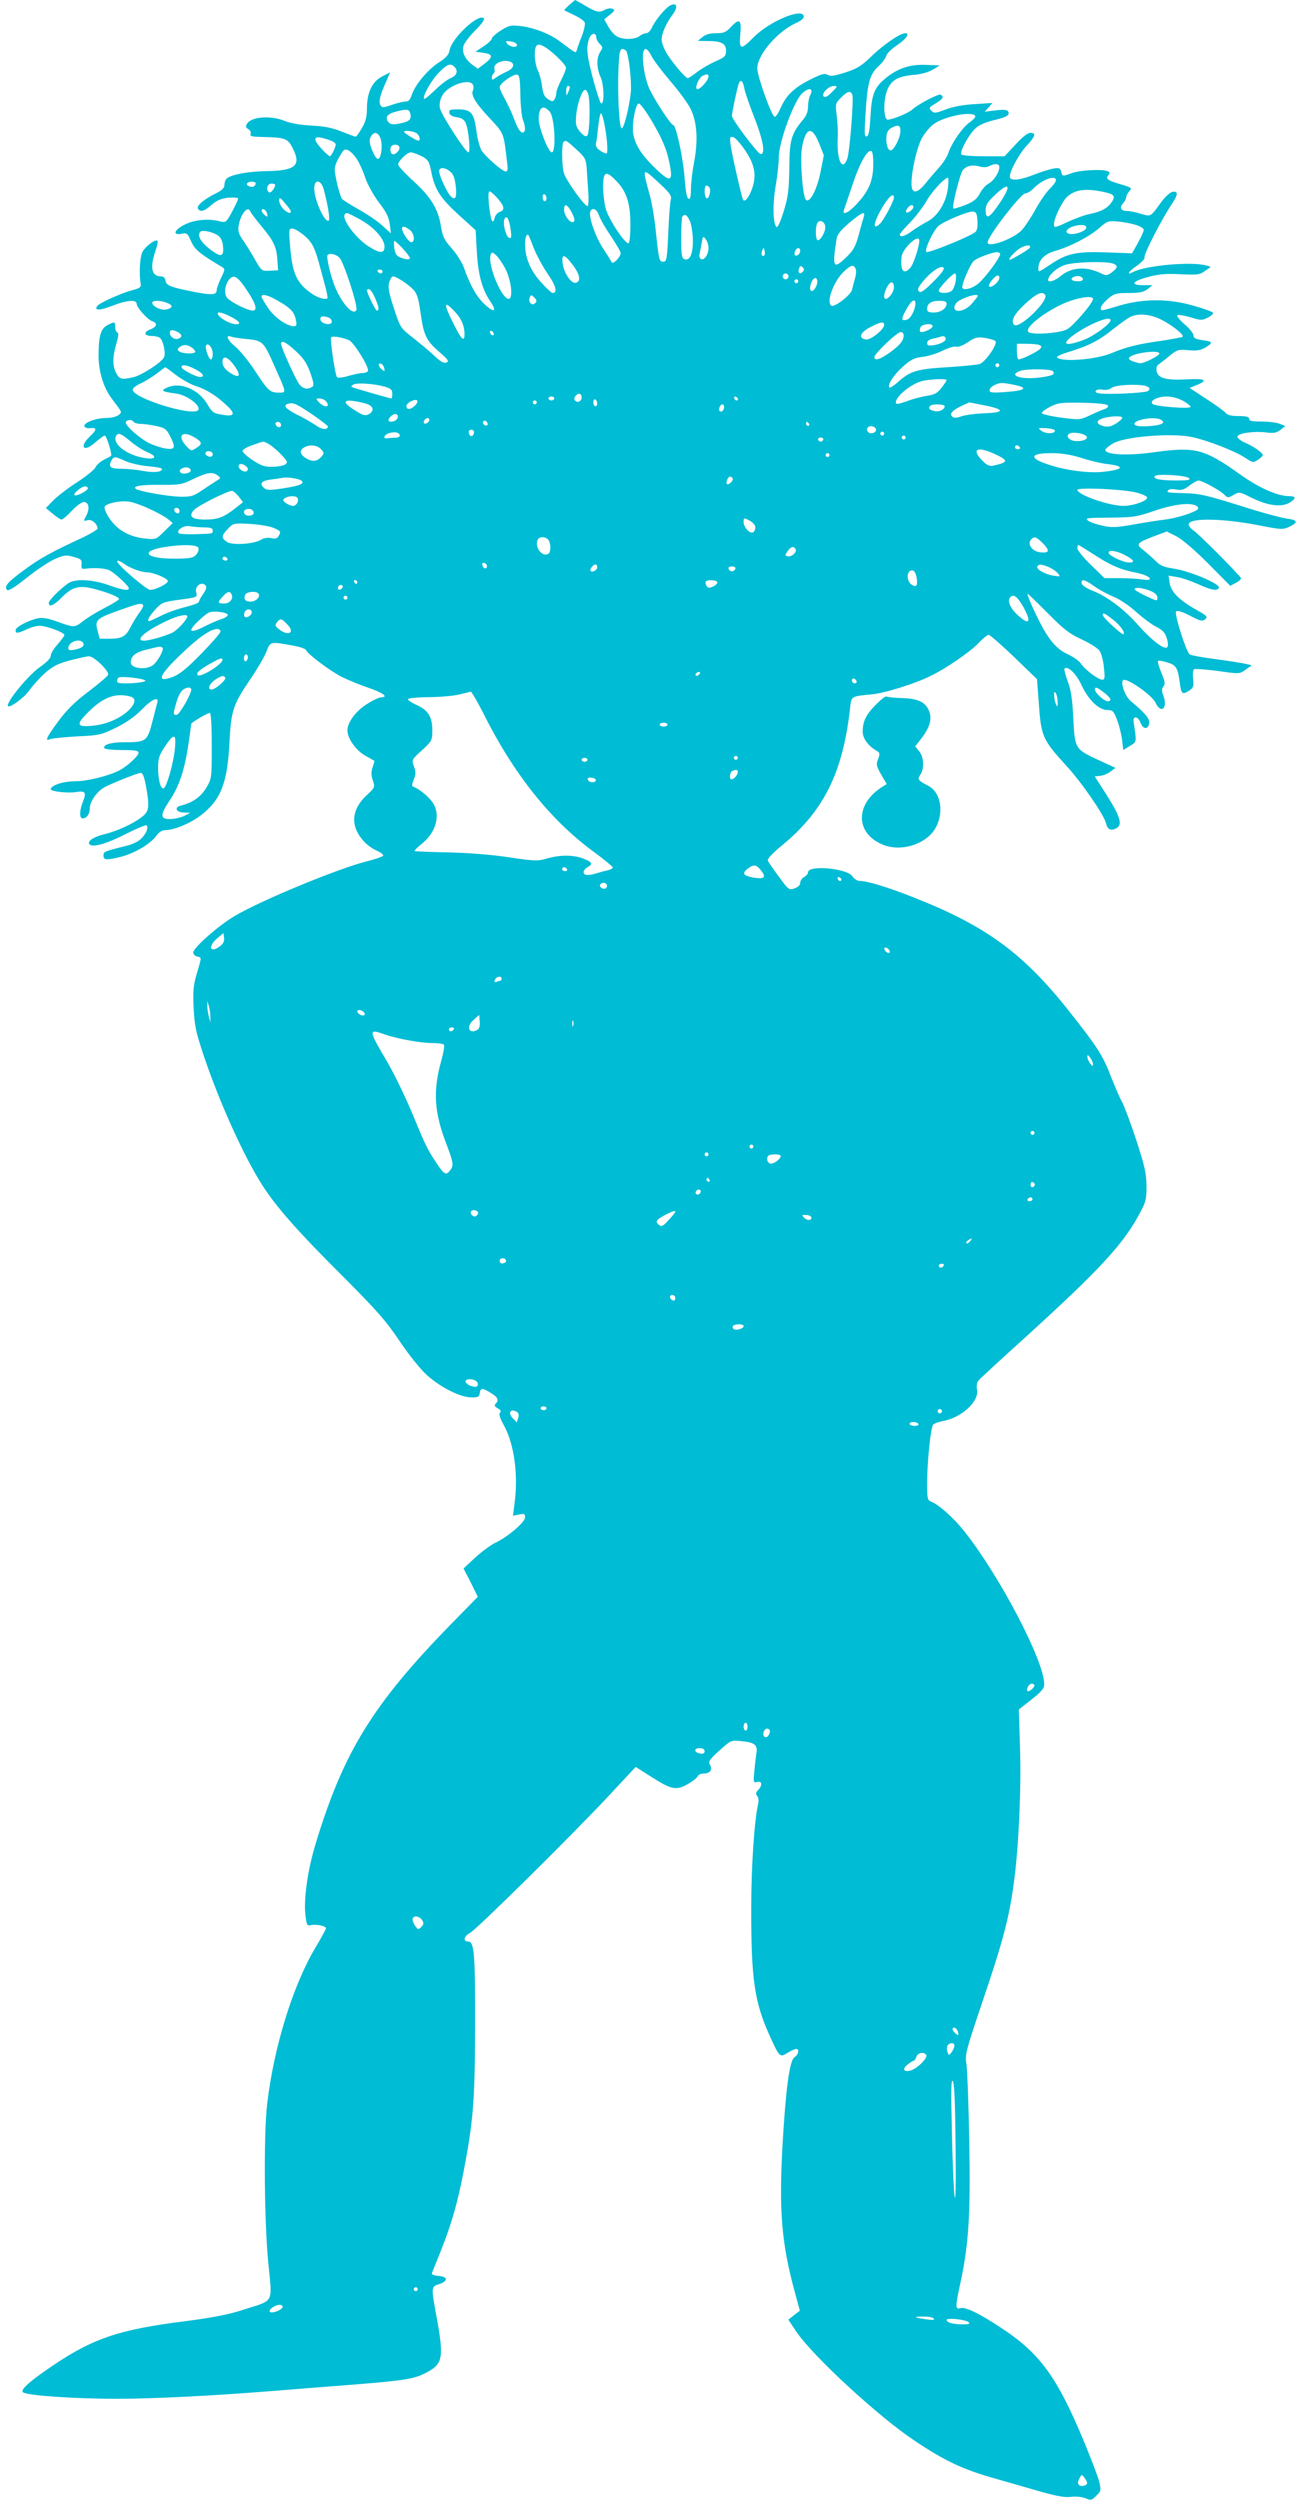 <?xml version="1.0" standalone="no"?>
<!DOCTYPE svg PUBLIC "-//W3C//DTD SVG 20010904//EN"
 "http://www.w3.org/TR/2001/REC-SVG-20010904/DTD/svg10.dtd">
<svg version="1.0" xmlns="http://www.w3.org/2000/svg"
 width="664pt" height="1280pt" viewBox="0 0 664 1280"
 preserveAspectRatio="xMidYMid meet">
<g transform="translate(0,1280) scale(0.1,-0.1)"
fill="#00bcd4" stroke="none">
<path d="M2916 12774 c-15 -14 -27 -26 -25 -27 2 -1 26 -12 52 -25 26 -12 50
-29 53 -37 3 -8 -3 -38 -14 -67 -12 -29 -23 -61 -26 -72 -7 -20 0 -23 -86 41
-52 40 -138 73 -207 80 -45 5 -58 2 -97 -23 -25 -16 -46 -35 -46 -41 0 -7 -19
-25 -42 -40 l-42 -28 39 -5 c51 -7 53 -21 9 -55 l-36 -27 -26 19 c-38 28 -56
64 -48 96 3 14 29 49 56 76 49 49 61 71 39 71 -43 0 -155 -112 -165 -165 -4
-25 -17 -40 -56 -65 -57 -37 -121 -114 -138 -165 -8 -26 -17 -35 -33 -35 -12
0 -44 -8 -70 -17 -42 -15 -49 -15 -57 -3 -11 18 -4 50 26 117 l23 53 -40 -21
c-52 -26 -78 -81 -79 -162 0 -45 -6 -69 -26 -103 -14 -24 -28 -44 -32 -44 -3
0 -35 12 -71 26 -49 20 -90 28 -156 31 -57 3 -107 12 -137 24 -71 29 -170 22
-192 -14 -9 -14 -7 -20 6 -28 10 -5 15 -16 12 -24 -5 -12 5 -15 52 -16 126 -3
137 -6 164 -58 44 -88 15 -114 -129 -117 -94 -1 -184 -17 -208 -37 -7 -5 -13
-20 -13 -32 0 -17 -11 -29 -42 -44 -60 -29 -103 -65 -94 -79 12 -20 33 -14 71
20 27 23 49 32 86 36 27 2 49 0 49 -5 0 -5 -14 -35 -31 -67 -30 -55 -32 -57
-63 -49 -57 15 -129 8 -178 -16 -55 -27 -67 -57 -18 -48 27 6 31 3 49 -38 19
-43 44 -64 157 -131 18 -11 18 -13 -4 -58 -12 -26 -22 -53 -22 -62 0 -24 -24
-26 -112 -9 -124 24 -146 33 -150 58 -2 14 -10 22 -23 22 -48 0 -58 43 -29
129 9 26 14 50 11 53 -11 11 -67 -32 -79 -61 -12 -29 -16 -114 -7 -160 3 -15
-5 -22 -41 -31 -57 -15 -166 -64 -180 -80 -22 -26 10 -26 74 -1 73 29 126 34
126 11 0 -19 56 -82 81 -90 28 -9 23 -29 -12 -42 -36 -14 -30 -33 9 -33 15 0
33 -4 40 -9 18 -11 33 -81 22 -101 -14 -27 -114 -91 -156 -101 -61 -14 -72
-11 -89 21 -19 37 -19 83 1 150 11 38 13 55 5 58 -6 2 -11 15 -11 28 0 28 -2
29 -40 9 -34 -18 -45 -55 -45 -155 0 -82 25 -164 67 -220 56 -74 55 -70 34
-86 -11 -8 -39 -14 -63 -14 -52 0 -116 -25 -111 -42 3 -8 16 -12 31 -10 35 4
34 -8 -3 -43 -57 -55 -30 -83 28 -30 22 19 44 35 49 35 9 0 39 -98 32 -104 -2
-2 -19 -11 -37 -20 -18 -9 -38 -27 -43 -39 -6 -12 -48 -46 -94 -76 -46 -29
-100 -71 -122 -93 l-38 -39 35 -29 c19 -16 40 -30 45 -30 6 0 30 20 53 45 23
25 51 45 61 45 25 0 32 -32 15 -66 -18 -34 -18 -33 6 -27 21 5 49 -19 50 -43
0 -5 -33 -25 -72 -44 -166 -77 -223 -108 -304 -168 -86 -63 -105 -85 -87 -103
6 -6 41 16 99 62 49 40 114 83 143 96 50 22 59 23 98 12 38 -10 43 -15 41 -38
-2 -21 1 -25 17 -23 46 7 104 3 126 -8 28 -14 99 -80 99 -92 0 -14 -33 -9
-105 17 -83 29 -169 33 -205 9 -41 -28 -100 -87 -100 -101 0 -24 26 -13 65 27
54 55 89 65 164 46 73 -19 131 -42 131 -53 0 -4 -34 -25 -75 -46 -41 -21 -91
-52 -112 -69 -41 -32 -43 -32 -137 2 -38 14 -69 19 -90 15 -49 -10 -116 -45
-116 -61 0 -19 9 -18 64 7 33 14 56 18 79 13 48 -10 107 -35 107 -45 0 -5 -16
-26 -35 -48 -19 -21 -35 -47 -35 -58 0 -13 -20 -33 -54 -57 -57 -39 -166 -170
-166 -198 0 -21 82 37 109 76 17 24 53 64 80 89 41 36 66 49 129 66 43 11 87
21 98 21 26 0 105 -77 98 -95 -3 -7 -48 -46 -100 -85 -69 -52 -111 -93 -154
-151 -62 -84 -73 -107 -43 -93 10 4 72 10 138 14 114 5 124 8 200 45 53 26 97
57 131 92 51 53 90 70 80 36 -3 -10 -12 -46 -21 -81 -30 -119 -33 -122 -148
-122 -69 0 -112 -13 -102 -31 4 -5 44 -9 91 -9 65 0 84 -3 84 -14 0 -16 -58
-69 -98 -90 -57 -29 -166 -56 -229 -56 -60 0 -123 -21 -123 -41 0 -11 89 -21
130 -14 47 8 54 -2 35 -49 -18 -44 -19 -86 -2 -86 21 0 37 22 37 51 0 36 39
91 80 111 48 24 162 69 180 71 10 2 18 -16 27 -63 21 -112 18 -134 -22 -164
-45 -35 -126 -71 -190 -87 -56 -13 -91 -37 -76 -52 17 -17 90 4 187 54 53 27
100 46 104 44 13 -8 0 -43 -26 -68 -13 -14 -46 -30 -72 -36 -119 -30 -122 -31
-122 -51 0 -24 16 -25 95 -5 69 19 146 65 176 106 14 19 29 29 47 29 46 1 128
35 181 76 103 78 137 167 147 379 8 157 19 189 106 317 36 52 73 116 83 142
20 52 19 52 129 32 38 -6 71 -17 74 -24 6 -19 123 -107 182 -137 30 -15 91
-40 134 -55 76 -25 110 -50 69 -50 -10 0 -43 -15 -72 -34 -57 -35 -101 -94
-101 -135 0 -41 42 -101 90 -129 25 -14 46 -26 48 -27 1 -1 -3 -16 -9 -33 -8
-23 -8 -41 1 -67 12 -35 11 -37 -33 -78 -77 -72 -83 -155 -16 -231 15 -18 46
-41 69 -51 24 -11 37 -22 32 -27 -5 -5 -44 -18 -87 -29 -140 -35 -534 -197
-670 -277 -84 -49 -215 -164 -215 -189 0 -8 9 -17 20 -20 24 -6 24 0 -1 -85
-18 -60 -21 -87 -17 -178 5 -94 11 -124 56 -257 80 -235 203 -506 296 -651 71
-111 181 -236 408 -462 181 -181 227 -234 296 -337 48 -71 105 -142 139 -173
72 -64 170 -113 226 -114 36 -1 42 2 45 22 4 27 12 28 56 1 37 -22 44 -37 25
-56 -8 -8 -5 -14 11 -23 15 -8 19 -15 12 -22 -7 -7 -2 -26 18 -62 55 -98 77
-259 55 -413 l-7 -53 31 6 c27 6 31 4 31 -15 0 -24 -91 -102 -155 -131 -22
-11 -67 -44 -100 -74 l-60 -56 37 -72 36 -73 -142 -145 c-396 -406 -548 -653
-689 -1120 -41 -134 -62 -285 -52 -366 6 -50 9 -55 27 -50 27 6 78 -4 78 -16
0 -5 -25 -51 -55 -101 -115 -194 -212 -508 -246 -797 -19 -158 -15 -610 6
-819 20 -207 32 -185 -125 -235 -78 -26 -157 -41 -310 -61 -325 -41 -460 -86
-659 -219 -126 -84 -180 -132 -163 -144 25 -17 268 -33 479 -33 193 0 487 15
813 41 69 6 240 19 380 30 290 23 334 30 400 66 78 42 84 76 49 270 -31 167
-31 167 11 180 47 16 46 38 -3 42 -25 2 -37 8 -34 15 3 7 23 57 45 112 55 137
86 247 116 401 51 265 59 365 60 739 1 383 -4 445 -35 445 -28 0 -23 27 9 44
34 18 520 498 709 700 l140 150 74 -47 c107 -69 133 -75 191 -42 25 14 49 32
52 40 3 8 16 15 29 15 34 0 49 18 35 44 -10 18 -4 27 48 74 59 53 59 53 112
48 67 -6 84 -19 78 -60 -3 -17 -8 -59 -11 -93 -6 -58 -5 -61 15 -56 25 7 27
-18 4 -42 -12 -12 -13 -19 -5 -29 7 -8 9 -25 6 -38 -20 -85 -36 -321 -36 -532
-1 -369 16 -487 97 -664 48 -105 50 -106 89 -82 18 11 37 20 44 20 18 0 13
-28 -9 -43 -25 -17 -44 -161 -61 -452 -18 -331 -5 -496 60 -738 l29 -107 -30
-23 -29 -23 40 -60 c83 -124 421 -436 606 -559 155 -104 250 -149 416 -195 79
-23 189 -54 244 -70 72 -20 113 -27 143 -23 24 3 54 0 73 -7 28 -12 33 -11 56
13 25 24 25 27 14 74 -7 26 -40 113 -73 193 -141 341 -230 463 -433 595 -111
73 -178 105 -204 98 -27 -7 -27 5 -2 122 44 200 54 355 47 725 -3 190 -10 369
-14 399 -9 52 -5 66 84 330 102 300 135 426 158 598 25 180 39 482 32 695 l-6
196 65 51 c52 41 65 57 65 79 0 118 -227 552 -409 782 -54 68 -130 136 -168
151 -21 8 -23 15 -23 93 0 107 18 287 31 302 5 6 26 14 47 18 96 16 189 100
178 161 -4 18 -1 37 6 46 7 9 117 110 243 224 384 349 504 479 588 640 28 52
32 70 31 135 -1 63 -9 101 -53 235 -29 88 -62 175 -72 193 -11 19 -35 75 -55
125 -41 109 -72 158 -211 333 -238 303 -430 444 -808 592 -133 52 -232 82
-271 82 -12 0 -29 11 -37 24 -28 41 -227 59 -227 20 0 -7 -9 -18 -20 -24 -11
-6 -20 -19 -20 -29 0 -12 -11 -23 -29 -29 -28 -10 -31 -8 -80 59 -28 38 -54
75 -57 83 -3 9 22 36 69 75 217 177 315 374 352 703 7 65 5 63 110 73 69 6
230 57 310 98 78 39 191 117 235 161 24 26 49 46 55 46 7 0 65 -51 130 -113
l118 -114 9 -119 c12 -175 19 -190 141 -324 78 -84 192 -250 203 -293 8 -34
25 -43 54 -27 32 17 21 57 -50 170 l-61 95 28 3 c16 2 39 11 53 22 l25 19 -85
39 c-123 57 -123 58 -131 215 -5 101 -12 146 -29 190 -12 32 -19 61 -16 64 16
16 60 -26 86 -82 35 -77 89 -129 132 -130 29 0 34 -5 51 -50 11 -27 22 -74 26
-102 l6 -53 34 21 c36 22 35 18 19 123 -5 33 22 30 35 -3 13 -36 40 -38 45 -3
3 22 -21 52 -94 112 -29 24 -54 93 -40 108 16 15 148 -76 166 -115 28 -60 64
-30 41 34 -10 27 -10 37 0 49 10 12 8 25 -11 70 -12 30 -20 57 -17 60 3 3 24
0 47 -7 46 -14 54 -26 65 -106 7 -57 13 -61 49 -38 20 14 23 22 19 59 -3 25
-1 46 5 50 6 3 60 -1 121 -9 112 -16 112 -16 143 7 l32 22 -30 7 c-16 4 -85
15 -153 24 -69 9 -130 20 -136 25 -19 16 -80 209 -69 220 6 6 32 -2 71 -22 53
-28 63 -30 77 -19 15 13 11 18 -41 47 -91 51 -133 93 -140 138 l-6 39 42 -7
c23 -3 72 -20 108 -36 68 -31 98 -37 108 -20 12 19 -150 88 -238 100 -44 7
-64 15 -85 37 -15 15 -43 40 -62 55 -42 32 -38 38 51 72 l67 25 48 -24 c30
-15 93 -69 163 -139 l114 -115 29 15 c16 8 28 19 26 24 -5 14 -209 219 -240
242 -16 10 -28 26 -28 33 0 35 174 32 363 -5 112 -22 120 -22 153 -7 47 23 43
35 -13 42 -27 4 -111 26 -188 50 -218 69 -255 78 -335 80 -95 3 -92 3 -85 15
4 6 21 8 41 4 28 -5 41 -1 68 20 19 14 40 26 46 26 18 0 109 -49 131 -71 19
-19 21 -19 49 -3 28 17 30 17 92 -14 85 -42 154 -50 196 -25 34 21 33 33 -4
33 -59 0 -155 43 -250 111 -184 131 -230 143 -439 114 -134 -19 -244 -14 -252
10 -1 6 16 21 40 35 60 35 297 54 402 33 81 -17 223 -72 277 -108 36 -24 39
-25 63 -9 14 9 25 20 25 24 0 12 -52 48 -94 65 -20 9 -36 22 -36 29 0 18 83
30 148 22 38 -5 52 -2 72 13 l25 20 -30 12 c-17 6 -58 11 -92 11 -48 0 -63 3
-63 14 0 10 -14 14 -54 14 -38 0 -58 5 -67 17 -8 9 -52 41 -99 71 l-85 56 32
13 c65 26 51 36 -43 31 -109 -6 -150 5 -158 41 -3 17 0 29 11 36 8 6 34 25 56
44 38 31 45 33 97 28 43 -4 62 0 88 15 39 24 36 30 -21 37 -31 5 -42 10 -42
24 0 9 -20 35 -45 56 -25 22 -42 42 -38 47 5 4 34 -1 66 -10 55 -17 61 -17 92
-1 18 9 28 20 24 25 -5 5 -49 21 -99 35 -124 36 -254 37 -378 1 -102 -30 -97
-30 -97 -12 0 8 16 28 35 45 33 28 42 31 108 31 56 0 78 5 97 20 l25 20 -48 0
c-70 0 -56 21 29 43 52 14 92 17 163 13 86 -4 98 -3 125 17 l30 21 -24 7 c-76
21 -310 0 -373 -33 -38 -20 -27 1 17 31 27 19 43 37 40 45 -5 13 92 202 141
273 31 47 32 65 3 61 -12 -2 -36 -23 -55 -48 -60 -83 -55 -80 -109 -64 -26 8
-57 14 -70 14 -31 0 -40 17 -20 39 9 10 16 24 16 31 0 7 7 21 16 31 15 16 12
19 -43 35 -70 21 -80 29 -64 47 9 12 8 16 -5 21 -29 11 -138 5 -179 -9 -52
-19 -52 -19 -58 6 -5 19 -11 21 -40 16 -19 -3 -63 -17 -99 -31 -68 -27 -113
-33 -123 -16 -10 17 41 116 84 163 46 49 51 67 20 67 -13 0 -43 -23 -76 -60
l-56 -60 -108 0 c-59 0 -110 4 -114 10 -8 14 38 101 72 132 18 18 51 32 92 42
69 16 87 27 76 46 -5 8 -24 10 -64 5 l-56 -7 20 22 20 23 -90 -6 c-58 -3 -111
-13 -149 -27 -52 -20 -60 -21 -74 -7 -14 14 -12 18 21 37 38 23 45 34 27 45
-11 7 -112 -46 -145 -75 -19 -18 -94 -49 -125 -53 -23 -3 -26 95 -5 150 21 53
55 73 139 80 37 3 75 14 96 27 l35 21 -73 3 c-81 3 -147 -19 -210 -73 -52 -44
-66 -79 -72 -189 -4 -73 -9 -101 -19 -104 -12 -4 -13 13 -7 107 10 166 21 209
66 251 21 19 39 44 41 55 3 11 27 35 54 53 49 33 69 62 43 62 -26 0 -109 -57
-171 -116 -53 -52 -75 -65 -136 -85 -57 -18 -76 -21 -90 -12 -15 9 -31 5 -87
-23 -85 -42 -126 -82 -154 -146 -12 -27 -26 -48 -31 -46 -17 6 -89 208 -89
248 0 69 103 189 198 232 30 14 42 25 40 36 -9 43 -177 -28 -257 -109 -66 -67
-75 -65 -68 16 7 76 -4 84 -50 35 -23 -25 -36 -30 -74 -30 -32 0 -54 -6 -70
-20 l-24 -19 53 -1 c69 0 92 -13 92 -50 0 -27 -6 -33 -56 -55 -31 -14 -73 -38
-94 -55 -21 -16 -42 -30 -46 -30 -13 0 -89 91 -113 136 -12 21 -21 49 -21 62
0 31 24 85 56 127 30 40 23 66 -14 46 -24 -13 -76 -76 -93 -114 -7 -15 -19
-27 -28 -27 -9 0 -25 -7 -35 -15 -24 -18 -83 -19 -114 -2 -13 6 -33 29 -45 50
l-21 38 29 24 c25 20 27 24 13 30 -9 4 -25 2 -37 -4 -30 -17 -46 -14 -101 19
-28 17 -52 30 -53 30 -1 0 -15 -12 -31 -26z m139 -166 c0 -8 8 -23 18 -33 16
-16 16 -19 2 -41 -20 -31 -19 -83 3 -131 17 -39 19 -133 3 -133 -8 0 -45 126
-63 210 -12 58 -12 89 1 124 11 28 36 31 36 4z m-407 -35 c6 -19 -33 -16 -49
3 -11 14 -9 15 16 12 16 -1 30 -9 33 -15z m152 -19 c41 -28 100 -87 100 -101
0 -8 -11 -36 -25 -63 -14 -27 -25 -57 -25 -67 0 -10 -4 -24 -9 -32 -8 -12 -13
-12 -34 2 -18 12 -25 27 -30 66 -3 27 -13 63 -21 80 -9 16 -16 53 -16 81 0 56
14 64 60 34z m406 -12 c12 -7 27 -118 27 -192 0 -60 -35 -211 -48 -207 -13 4
-22 181 -16 310 4 94 9 108 37 89z m133 -31 c11 -21 54 -78 96 -127 42 -49 88
-111 102 -139 34 -66 41 -161 19 -276 -9 -47 -16 -109 -16 -138 0 -38 -4 -51
-12 -49 -9 3 -15 38 -20 100 -7 105 -44 278 -59 278 -11 0 -85 112 -119 179
-12 24 -26 73 -31 109 -15 103 5 133 40 63z m-725 -27 c26 -10 18 -34 -16 -50
-18 -8 -43 -21 -55 -30 -21 -15 -23 -15 -23 -1 0 9 4 18 9 21 5 3 7 14 4 24
-7 27 45 50 81 36z m-286 -26 c21 -21 13 -45 -19 -58 -17 -7 -54 -35 -81 -62
-28 -27 -52 -47 -55 -44 -11 10 38 97 76 135 43 43 59 49 79 29z m338 -143 c1
-55 7 -113 13 -128 16 -42 14 -69 -5 -65 -10 2 -25 28 -38 64 -13 34 -35 82
-49 107 -15 25 -27 52 -27 61 0 18 69 68 90 64 11 -3 15 -24 16 -103z m964 93
c-1 -21 -47 -71 -59 -64 -13 8 11 61 31 69 22 9 28 8 28 -5z m184 -63 c4 -20
27 -87 52 -150 45 -115 57 -189 30 -183 -16 4 -146 176 -146 195 0 17 27 144
35 165 10 25 22 14 29 -27z m-1390 19 c3 -9 3 -20 0 -25 -14 -23 11 -65 80
-139 77 -82 76 -79 91 -205 8 -66 8 -69 -3 -73 -13 -4 -102 73 -125 108 -9 15
-21 60 -26 99 -12 92 -27 111 -93 111 -42 0 -49 -3 -46 -17 2 -12 15 -20 38
-23 25 -4 38 -12 46 -30 15 -34 26 -150 14 -150 -15 0 -139 192 -146 226 -4
20 0 43 11 63 27 54 144 94 159 55z m495 -11 c0 -5 -4 -17 -9 -28 -8 -18 -9
-17 -9 8 -1 15 4 27 9 27 6 0 10 -3 9 -7z m1343 -25 c-21 -22 -35 -29 -42 -22
-14 14 25 54 53 54 20 0 19 -2 -11 -32z m-111 -16 c-6 -11 -11 -37 -11 -57 0
-25 -8 -47 -25 -67 -61 -73 -70 -103 -71 -248 -2 -117 -6 -147 -29 -223 -17
-54 -31 -85 -37 -79 -18 18 -20 118 -4 210 9 50 16 116 16 146 0 78 78 291
121 329 35 32 59 25 40 -11z m-1136 1 c10 -43 6 -196 -6 -207 -7 -8 -18 -2
-36 18 -22 26 -25 37 -21 85 5 59 30 131 46 131 6 0 13 -12 17 -27z m1352 2
c8 -22 -14 -295 -26 -328 -26 -69 -55 -6 -49 108 2 28 -1 78 -5 113 -8 61 -7
63 22 92 33 34 49 37 58 15z m-1035 -122 c59 -98 84 -156 99 -233 18 -91 4
-96 -71 -24 -72 68 -106 122 -116 180 -7 49 12 154 29 154 7 0 33 -35 59 -77z
m-516 36 c26 -28 35 -209 11 -209 -17 0 -67 126 -67 170 0 61 22 76 56 39z
m-713 -14 c5 -29 -8 -39 -64 -49 -26 -5 -40 -2 -49 9 -19 23 -6 42 37 53 61
16 70 14 76 -13z m995 -57 c11 -59 15 -107 13 -136 -1 -10 -6 -10 -23 -1 -29
15 -39 30 -34 49 3 8 7 45 11 83 4 37 10 67 14 67 4 0 13 -28 19 -62z m1899
47 c1 -5 -11 -19 -27 -30 -36 -24 -93 -104 -111 -158 -7 -20 -29 -55 -49 -76
-19 -21 -50 -57 -68 -80 -44 -54 -72 -55 -72 -2 0 69 29 192 55 237 14 24 40
55 58 68 54 41 204 70 214 41z m-384 -81 c-3 -36 -34 -94 -50 -94 -15 0 -26
37 -21 76 2 18 12 33 28 41 34 17 45 11 43 -23z m-2482 -4 c18 -10 27 -40 12
-40 -11 0 -73 39 -73 45 0 9 41 5 61 -5z m2066 -55 l24 -60 -18 -90 c-18 -88
-55 -157 -74 -138 -17 17 -31 207 -20 268 19 105 52 112 88 20z m-2249 30 c15
-33 5 -115 -14 -108 -7 2 -20 24 -29 48 -13 33 -14 47 -6 64 16 28 35 27 49
-4z m-253 -15 c14 -5 25 -14 25 -19 0 -16 -23 -61 -30 -61 -4 0 -24 18 -44 40
-53 58 -36 72 49 40z m2120 -46 c51 -74 62 -128 40 -195 -16 -47 -39 -77 -48
-62 -7 13 -55 223 -63 276 -6 44 -5 49 12 45 9 -1 36 -30 59 -64z m-862 1 c45
-41 49 -49 53 -97 2 -29 5 -83 8 -120 3 -37 1 -70 -3 -73 -12 -7 -111 131
-122 169 -11 36 -12 150 -2 159 11 11 16 8 66 -38z m-908 15 c8 -13 -13 -40
-31 -40 -14 0 -19 31 -7 43 10 10 31 8 38 -3z m-217 -64 c12 -18 32 -61 43
-95 12 -36 43 -91 70 -127 37 -48 51 -75 56 -111 l6 -48 -44 40 c-24 22 -78
59 -120 82 -41 23 -81 48 -87 55 -6 8 -18 47 -27 87 -14 69 -14 73 6 114 12
23 26 45 32 49 14 9 40 -9 65 -46z m2646 -32 c-1 -80 -22 -131 -86 -200 -42
-45 -76 -60 -63 -26 3 9 23 67 43 127 36 109 75 179 96 172 7 -2 11 -31 10
-73z m-2315 47 c34 -18 39 -25 50 -77 18 -94 46 -137 140 -223 l88 -80 6 -110
c7 -119 27 -193 71 -257 35 -52 15 -57 -35 -8 -40 39 -71 95 -103 186 -10 26
-38 70 -62 97 -38 42 -46 59 -55 113 -14 89 -52 150 -141 231 -43 39 -78 77
-78 84 0 19 46 63 65 63 9 0 33 -9 54 -19z m2910 -51 c28 15 51 12 51 -5 0
-28 -28 -70 -55 -85 -15 -8 -35 -31 -45 -51 -15 -28 -31 -41 -75 -59 -31 -12
-58 -20 -61 -17 -8 8 35 179 49 196 18 22 49 29 84 19 21 -6 40 -5 52 2z
m-2763 -28 c16 -12 24 -33 29 -74 7 -61 -3 -78 -28 -50 -20 22 -56 102 -57
125 0 22 28 22 56 -1z m1073 -61 c53 -49 63 -64 58 -83 -4 -13 -10 -89 -13
-170 -6 -134 -9 -148 -25 -148 -22 0 -23 7 -39 156 -6 62 -20 145 -31 185 -40
145 -41 144 50 60z m-219 10 c51 -53 70 -115 70 -222 0 -48 -4 -90 -9 -94 -16
-9 -104 124 -118 178 -7 28 -13 77 -13 108 0 83 14 89 70 30z m1697 -31 c-9
-77 -52 -147 -107 -175 -25 -13 -60 -35 -79 -49 -35 -26 -61 -33 -61 -17 0 5
24 33 53 62 29 30 66 79 84 110 27 48 92 119 110 119 3 0 3 -23 0 -50z m553
37 c0 -7 -14 -26 -31 -43 -17 -16 -49 -62 -72 -103 -22 -41 -54 -89 -70 -107
-39 -45 -177 -96 -177 -65 0 30 170 250 193 251 10 0 30 12 45 28 44 44 112
68 112 39z m-4100 -16 c0 -6 -4 -12 -9 -15 -13 -8 -42 4 -35 15 7 12 44 12 44
0z m348 -28 c19 -69 34 -154 27 -161 -19 -19 -75 104 -75 163 0 49 33 47 48
-2z m-248 21 c0 -15 -22 -44 -31 -39 -18 12 -10 45 11 45 11 0 20 -3 20 -6z
m2225 -15 c10 -15 -4 -61 -15 -54 -13 8 -13 65 -1 65 6 0 13 -5 16 -11z m1488
-77 c-53 -79 -73 -90 -73 -38 0 27 9 42 51 81 72 67 82 47 22 -43z m518 58
c67 -13 77 -22 55 -54 -19 -31 -57 -51 -111 -61 -22 -4 -73 -22 -112 -40 -71
-33 -73 -33 -73 -12 0 30 43 118 68 140 39 35 90 43 173 27z m-3092 -35 c36
-41 39 -61 11 -70 -11 -3 -23 -18 -26 -32 -10 -37 -20 -11 -29 70 -4 42 -3 67
3 67 6 0 24 -16 41 -35z m251 -1 c0 -8 -4 -14 -10 -14 -5 0 -10 9 -10 21 0 11
5 17 10 14 6 -3 10 -13 10 -21z m1780 5 c0 -19 -53 -118 -72 -135 -43 -40 -31
16 23 101 27 42 49 58 49 34z m-3090 -71 c0 -15 -19 -8 -40 14 -11 12 -20 31
-20 42 1 18 5 16 30 -14 17 -19 30 -38 30 -42z m1440 -7 c14 -29 17 -42 8 -47
-15 -10 -48 32 -48 62 0 36 17 29 40 -15z m1750 30 c0 -13 -29 -35 -37 -28 -7
8 15 37 28 37 5 0 9 -4 9 -9z m-3397 -24 c2 -7 27 -39 54 -72 65 -78 80 -109
84 -174 l4 -55 -42 -2 c-42 -2 -43 -1 -75 54 -17 32 -45 76 -61 99 -24 35 -29
49 -24 79 10 59 47 104 60 71z m86 -13 c3 -16 1 -17 -13 -5 -19 16 -21 34 -3
29 6 -3 14 -13 16 -24z m1700 -7 c6 -18 33 -65 61 -106 27 -41 50 -79 50 -86
0 -21 -40 -62 -47 -47 -2 7 -22 38 -43 70 -39 58 -75 163 -66 188 10 25 34 15
45 -19z m1939 -28 c2 -30 -2 -50 -11 -57 -29 -24 -242 -110 -251 -102 -11 10
35 109 62 133 25 23 152 76 177 74 16 -2 21 -10 23 -48z m-3166 9 c71 -38 128
-100 128 -140 0 -37 -22 -37 -81 0 -67 43 -138 139 -123 164 8 12 11 11 76
-24z m2583 10 c-4 -13 -16 -54 -26 -93 -16 -58 -27 -77 -64 -113 -66 -63 -72
-52 -49 94 3 23 21 45 65 83 67 56 85 63 74 29z m-889 -23 c7 -19 14 -63 14
-98 0 -69 -16 -104 -44 -94 -13 5 -16 23 -16 110 0 57 3 107 7 110 13 14 24 6
39 -28z m-920 -39 c6 -39 4 -48 -7 -44 -16 5 -34 71 -25 95 10 26 25 3 32 -51z
m1612 16 c4 -24 -22 -72 -38 -72 -11 0 -14 59 -4 85 9 23 38 14 42 -13z m1590
7 c23 -7 42 -18 42 -26 0 -7 -14 -37 -30 -67 l-30 -53 -134 5 c-152 5 -200 -5
-287 -64 -59 -39 -59 -39 -59 -19 0 43 30 74 88 91 77 22 178 75 227 119 37
33 44 35 91 31 28 -2 69 -10 92 -17z m-254 -8 c9 -13 -18 -31 -57 -38 -36 -6
-55 8 -34 25 23 19 82 27 91 13z m-3466 -17 c24 -16 31 -64 9 -64 -13 0 -47
50 -47 69 0 15 12 14 38 -5z m-545 -25 c48 -39 60 -64 92 -185 41 -152 39
-144 20 -144 -32 0 -85 32 -120 72 -37 44 -50 91 -60 211 -5 70 -4 77 12 77
10 0 35 -14 56 -31z m-437 -4 c14 -9 23 -27 26 -50 6 -51 -4 -62 -39 -40 -67
43 -98 87 -76 109 10 10 62 -1 89 -19z m1619 -66 c14 -35 46 -94 71 -131 43
-61 52 -98 25 -98 -5 0 -32 25 -60 56 -53 58 -81 125 -81 194 0 33 8 55 17 47
2 -2 15 -33 28 -68z m895 1 c0 -33 -23 -66 -39 -56 -6 4 -10 15 -7 24 2 10 7
35 11 57 6 37 8 38 21 20 8 -10 14 -31 14 -45z m1080 38 c0 -31 -30 -122 -46
-139 -34 -38 -52 -16 -45 55 3 43 91 124 91 84z m-2610 -90 c0 -13 -51 -1 -67
15 -10 11 -17 47 -14 72 2 12 81 -73 81 -87z m3175 52 c-5 -8 -93 -60 -101
-60 -15 0 33 51 59 63 31 15 52 14 42 -3z m-1359 -37 c-11 -11 -19 6 -11 24 8
17 8 17 12 0 3 -10 2 -21 -1 -24z m184 23 c0 -16 -18 -31 -27 -22 -8 8 5 36
17 36 5 0 10 -6 10 -14z m-1510 -93 c30 -61 40 -153 16 -153 -37 0 -110 179
-92 226 6 15 9 15 30 -5 12 -12 33 -43 46 -68z m2534 79 c7 -12 -73 -121 -113
-155 -32 -26 -81 -37 -81 -17 0 23 42 119 59 134 16 15 89 43 118 45 6 1 14
-3 17 -7z m-3385 -21 c22 -22 95 -246 87 -267 -13 -33 -69 24 -106 109 -23 51
-50 163 -42 171 11 12 43 5 61 -13z m1196 -38 c37 -49 43 -85 14 -91 -23 -4
-60 51 -66 98 -7 53 8 51 52 -7z m2763 9 c31 -9 31 -22 -1 -46 -25 -18 -29
-19 -59 -4 -77 36 -150 30 -206 -17 -27 -23 -62 -33 -62 -19 0 24 47 66 88 78
48 15 198 19 240 8z m-1586 -44 c-15 -15 -26 -4 -18 18 5 13 9 15 18 6 9 -9 9
-15 0 -24z m272 15 c4 -9 2 -30 -3 -47 -5 -17 -12 -43 -15 -58 -6 -28 -90 -93
-107 -83 -26 17 9 117 58 168 40 40 57 46 67 20z m398 -65 c-48 -48 -65 -59
-74 -50 -9 9 -5 20 19 49 40 50 93 87 107 73 7 -7 -10 -30 -52 -72z m-2822 52
c0 -5 -4 -10 -9 -10 -6 0 -13 5 -16 10 -3 6 1 10 9 10 9 0 16 -4 16 -10z
m2080 -25 c0 -8 -7 -15 -15 -15 -8 0 -15 7 -15 15 0 8 7 15 15 15 8 0 15 -7
15 -15z m857 -21 c-3 -20 -11 -42 -18 -50 -14 -17 -69 -19 -69 -2 0 14 70 88
83 88 5 0 7 -16 4 -36z m-3628 -56 c43 -65 51 -98 26 -98 -29 0 -124 49 -135
70 -13 25 -6 67 17 92 22 25 44 10 92 -64z m847 11 c21 -22 28 -44 39 -122 16
-115 29 -141 97 -200 45 -39 50 -47 35 -53 -13 -5 -30 4 -60 33 -23 22 -72 63
-109 92 -65 51 -67 53 -97 144 -33 99 -37 127 -20 158 10 19 11 19 49 -2 22
-12 51 -35 66 -50z m3004 58 c0 -18 -36 -50 -50 -45 -7 2 -3 14 10 31 23 29
40 35 40 14z m428 -4 c2 -9 -7 -13 -27 -13 -31 0 -42 14 -18 23 19 8 40 3 45
-10z m-1366 -38 c-6 -14 -16 -25 -22 -25 -13 0 -13 26 1 52 17 31 36 7 21 -27z
m-92 25 c0 -5 -4 -10 -10 -10 -5 0 -10 5 -10 10 0 6 5 10 10 10 6 0 10 -4 10
-10z m490 -32 c0 -22 -26 -58 -42 -58 -13 0 -10 28 7 61 17 32 35 31 35 -3z
m-2660 -50 c21 -47 25 -68 11 -68 -7 0 -51 89 -51 104 0 3 5 6 10 6 6 0 20
-19 30 -42z m3435 12 c19 -30 -134 -177 -159 -153 -19 19 -1 54 55 106 58 54
90 69 104 47z m-3931 -30 c64 -36 84 -57 92 -98 5 -27 4 -32 -12 -32 -36 1
-99 46 -131 94 -18 27 -33 52 -33 57 0 17 33 9 84 -21z m1318 -12 c-16 -16
-37 4 -28 28 6 16 8 16 23 1 13 -13 15 -19 5 -29z m2268 37 c0 -2 -14 -20 -31
-40 -44 -50 -113 -48 -81 2 14 22 112 56 112 38z m590 -16 c0 -20 -102 -139
-133 -155 -37 -20 -176 -30 -197 -14 -30 21 113 127 218 161 65 21 112 24 112
8z m-4746 -19 c33 -12 33 -26 0 -34 -27 -7 -74 15 -74 34 0 13 41 13 74 0z
m3836 -4 c0 -30 -23 -76 -42 -82 -29 -9 -32 0 -12 38 28 56 54 77 54 44z m160
0 c0 -25 -30 -46 -66 -46 -26 0 -34 4 -34 18 0 28 21 42 62 42 26 0 38 -4 38
-14z m-2523 -38 c36 -37 53 -76 53 -119 0 -41 -15 -29 -51 43 -58 114 -58 134
-2 76z m-1147 -28 c47 -24 59 -40 30 -40 -25 0 -72 23 -89 44 -19 23 10 21 59
-4z m4765 -14 c54 -26 124 -80 114 -90 -3 -3 -52 -12 -110 -21 -117 -16 -181
-32 -254 -63 -80 -33 -253 -47 -279 -22 -5 5 25 18 65 30 96 29 152 58 222
115 32 25 70 53 85 61 40 21 100 17 157 -10z m-4261 8 c9 -3 16 -13 16 -21 0
-21 -54 -13 -58 10 -4 18 13 22 42 11z m4006 -13 c0 -19 -85 -81 -137 -101
-104 -39 -122 -21 -36 36 80 53 173 88 173 65z m-1160 -25 c0 -22 -69 -78 -93
-74 -41 6 -31 35 20 62 55 29 73 32 73 12z m248 -8 c-5 -14 -55 -35 -63 -26
-3 3 -3 13 1 22 7 19 68 23 62 4z m-3867 -28 c23 -13 24 -26 3 -34 -19 -7 -44
10 -44 30 0 17 14 18 41 4z m1619 -11 c0 -6 -4 -7 -10 -4 -5 3 -10 11 -10 16
0 6 5 7 10 4 6 -3 10 -11 10 -16z m2100 -5 c0 -28 -19 -51 -70 -88 -51 -37
-80 -45 -80 -24 0 17 116 128 135 128 8 0 15 -7 15 -16z m-3363 -20 c80 -8 84
-13 141 -142 61 -137 61 -132 20 -132 -45 0 -54 9 -122 112 -31 48 -77 104
-101 124 -41 33 -52 63 -19 50 8 -3 44 -9 81 -12z m520 -5 c25 -9 108 -143 98
-159 -3 -5 -16 -10 -29 -10 -13 0 -45 -7 -72 -15 -27 -8 -52 -11 -57 -6 -10
10 -37 192 -30 204 5 8 49 2 90 -14z m3057 12 c9 -14 -19 -31 -58 -38 -29 -4
-36 -2 -36 11 0 9 11 18 28 22 15 3 32 7 37 9 18 6 24 5 29 -4z m256 -17 c14
-14 -53 -110 -82 -118 -13 -4 -86 -11 -164 -16 -155 -9 -191 -20 -251 -74 -22
-20 -43 -33 -46 -30 -12 12 21 64 68 106 41 37 59 46 102 51 28 3 75 18 103
32 28 14 59 23 69 20 10 -3 35 6 60 23 37 25 48 28 87 22 25 -4 49 -11 54 -16z
m-3584 -52 c40 -37 56 -61 74 -111 18 -52 20 -65 9 -72 -22 -14 -45 -10 -63
10 -17 19 -96 192 -96 211 0 21 27 8 76 -38z m-528 15 c6 -5 12 -13 12 -18 0
-12 -61 -11 -80 1 -13 9 -13 12 3 25 19 13 40 11 65 -8z m102 -28 c0 -16 -4
-29 -9 -29 -12 0 -32 59 -25 72 10 16 34 -13 34 -43z m4234 45 c13 -5 14 -9 5
-20 -12 -14 -93 -54 -110 -54 -5 0 -9 18 -9 40 l0 40 49 0 c27 0 57 -3 65 -6z
m616 -44 c0 -11 -75 -49 -97 -50 -6 0 -24 5 -39 10 -19 8 -24 14 -17 21 23 23
153 39 153 19z m-4740 -61 c32 -45 31 -65 -3 -48 -38 20 -57 41 -57 66 0 36
26 28 60 -18z m769 -15 c3 -16 1 -17 -13 -5 -19 16 -21 34 -3 29 6 -3 14 -13
16 -24z m3151 16 c0 -5 -4 -10 -10 -10 -5 0 -10 5 -10 10 0 6 5 10 10 10 6 0
10 -4 10 -10z m-4120 -20 c41 -21 52 -40 25 -40 -22 0 -95 39 -95 50 0 16 28
12 70 -10z m-98 -30 c29 -22 73 -47 98 -55 58 -19 108 -50 160 -99 48 -44 43
-60 -17 -50 -50 8 -54 10 -82 57 -45 74 -136 112 -202 84 -39 -17 -31 -22 44
-32 54 -7 127 -61 113 -84 -23 -36 -336 60 -336 104 0 8 19 23 43 33 23 11 60
34 82 51 22 17 41 31 42 31 2 0 26 -18 55 -40z m4493 19 c11 -16 0 -22 -63
-31 -95 -13 -169 8 -109 32 31 13 164 12 172 -1z m-545 -45 c0 -3 -12 -21 -26
-39 -20 -27 -35 -35 -72 -41 -26 -4 -71 -15 -100 -26 -29 -11 -56 -18 -59 -15
-20 21 64 97 127 115 38 11 130 15 130 6z m-2877 -34 c30 -9 37 -16 37 -35 0
-14 -2 -25 -5 -25 -6 0 -174 48 -195 56 -13 4 -13 6 0 15 17 11 107 5 163 -11z
m3227 9 c71 -15 52 -29 -49 -36 -68 -5 -81 -3 -81 9 0 16 34 36 62 37 9 1 40
-4 68 -10z m680 -9 c12 -7 12 -12 3 -21 -12 -12 -231 -21 -260 -11 -24 8 -1
23 26 17 16 -3 34 0 46 9 23 18 160 22 185 6z m-2900 -55 c0 -19 -20 -29 -32
-17 -8 8 -7 16 2 26 14 17 30 12 30 -9z m-140 -5 c0 -5 -7 -10 -15 -10 -8 0
-15 5 -15 10 0 6 7 10 15 10 8 0 15 -4 15 -10z m941 -3 c-1 -12 -15 -9 -19 4
-3 6 1 10 8 8 6 -3 11 -8 11 -12z m2280 -9 c22 -12 39 -26 39 -31 0 -12 -182
2 -195 15 -17 16 25 38 73 38 27 0 59 -9 83 -22z m-4393 0 c7 -7 12 -16 12
-20 0 -15 -27 -8 -45 12 -18 19 -17 20 1 20 11 0 25 -5 32 -12z m452 -30 c-15
-12 -27 -15 -33 -9 -12 12 0 30 27 40 30 12 34 -8 6 -31z m940 16 c0 -8 -4
-14 -10 -14 -5 0 -10 9 -10 21 0 11 5 17 10 14 6 -3 10 -13 10 -21z m-1177 -3
c32 -13 35 -36 6 -52 -17 -9 -29 -6 -67 18 -64 39 -68 58 -10 50 24 -3 56 -11
71 -16z m867 9 c0 -5 -4 -10 -10 -10 -5 0 -10 5 -10 10 0 6 5 10 10 10 6 0 10
-4 10 -10z m-1148 -63 c42 -29 77 -56 78 -60 0 -19 -32 -17 -61 5 -18 12 -59
37 -93 53 -63 32 -79 50 -49 58 27 7 40 1 125 -56z m3436 49 c114 -22 113 -39
-1 -42 -40 -2 -89 -8 -110 -15 -30 -10 -40 -10 -50 0 -14 14 6 33 58 57 17 7
30 13 30 14 0 0 33 -6 73 -14z m639 -3 c2 -6 -6 -14 -19 -18 -13 -4 -46 -18
-75 -32 -50 -23 -53 -23 -147 -11 -53 7 -97 18 -98 23 -1 6 19 20 43 33 40 20
56 22 168 20 84 -2 126 -7 128 -15z m-1967 -7 c0 -17 -14 -29 -23 -20 -8 8 3
34 14 34 5 0 9 -6 9 -14z m1130 5 c0 -18 -29 -32 -54 -25 -26 6 -32 15 -19 27
10 10 73 8 73 -2z m-2802 -58 c-2 -10 -13 -19 -26 -21 -24 -4 -29 7 -10 26 18
18 40 15 36 -5z m3712 -2 c0 -5 -15 -19 -33 -30 -25 -15 -41 -18 -62 -13 -41
11 -42 29 -3 41 43 12 98 13 98 2z m-3550 -10 c0 -12 -20 -25 -27 -18 -7 7 6
27 18 27 5 0 9 -4 9 -9z m3750 -1 c25 -16 -1 -28 -69 -32 -42 -2 -65 1 -68 9
-9 24 105 44 137 23z m-5265 -10 c3 -5 19 -10 35 -10 16 0 52 -5 80 -11 44 -9
53 -16 70 -49 32 -62 28 -74 -22 -66 -24 4 -61 16 -83 27 -51 25 -129 95 -120
109 8 13 32 13 40 0z m1812 -16 c-9 -9 -28 6 -21 18 4 6 10 6 17 -1 6 -6 8
-13 4 -17z m-1057 0 c0 -17 -22 -14 -28 4 -2 7 3 12 12 12 9 0 16 -7 16 -16z
m2705 6 c3 -5 1 -10 -4 -10 -6 0 -11 5 -11 10 0 6 2 10 4 10 3 0 8 -4 11 -10z
m343 -27 c5 -17 -26 -29 -40 -15 -6 6 -7 15 -3 22 9 14 37 9 43 -7z m917 -8
c0 -17 -49 -17 -70 0 -19 14 -17 15 25 13 25 -2 45 -7 45 -13z m-2977 -12 c-4
-22 -22 -20 -26 1 -2 10 3 16 13 16 10 0 15 -7 13 -17z m-380 -10 c2 -9 -7
-14 -27 -14 -17 -1 -35 -2 -41 -3 -20 -2 -10 19 12 26 31 9 51 5 56 -9z m2482
7 c0 -5 -4 -10 -10 -10 -5 0 -10 5 -10 10 0 6 5 10 10 10 6 0 10 -4 10 -10z
m1035 -12 c15 -14 -15 -29 -55 -26 -38 3 -55 33 -23 41 22 5 65 -3 78 -15z
m-4897 -27 c26 -22 64 -46 85 -55 54 -22 48 -40 -10 -31 -87 12 -165 69 -150
109 10 24 24 20 75 -23z m330 19 c39 -24 40 -33 7 -54 -24 -16 -26 -16 -50 10
-50 54 -22 83 43 44z m3642 0 c0 -5 -4 -10 -10 -10 -5 0 -10 5 -10 10 0 6 5
10 10 10 6 0 10 -4 10 -10z m-422 -11 c-2 -6 -8 -10 -13 -10 -5 0 -11 4 -13
10 -2 6 4 11 13 11 9 0 15 -5 13 -11z m-2845 -20 c31 -16 97 -81 97 -95 0 -15
-33 -24 -85 -24 -30 0 -54 9 -93 36 -29 19 -52 41 -49 47 2 7 26 20 53 29 60
21 51 20 77 7z m272 -29 c17 -19 17 -21 0 -40 -22 -24 -47 -25 -80 -4 -29 19
-32 39 -7 53 28 17 68 13 87 -9z m3580 10 c3 -5 -1 -10 -9 -10 -9 0 -16 5 -16
10 0 6 4 10 9 10 6 0 13 -4 16 -10z m-127 -35 c71 -33 69 -42 -9 -59 -20 -4
-33 2 -58 28 -56 57 -23 73 67 31z m-4008 -1 c0 -9 -7 -14 -17 -12 -25 5 -28
28 -4 28 12 0 21 -6 21 -16z m3160 -4 c0 -5 -4 -10 -10 -10 -5 0 -10 5 -10 10
0 6 5 10 10 10 6 0 10 -4 10 -10z m1293 -15 c42 -14 102 -28 132 -31 93 -11
81 -29 -28 -40 -73 -7 -186 8 -274 37 -104 34 -98 59 15 59 54 0 100 -8 155
-25z m-4899 -16 c26 -11 78 -23 116 -26 39 -3 70 -9 70 -14 0 -16 -41 -20 -97
-10 -31 6 -80 11 -109 11 -58 0 -70 9 -54 40 13 25 17 25 74 -1z m626 -39 c0
-16 -17 -19 -35 -6 -24 18 -11 40 16 26 10 -6 19 -15 19 -20z m-293 -6 c5 -15
-39 -26 -52 -13 -7 7 -5 13 5 19 18 12 42 9 47 -6z m138 -28 c18 -13 17 -14
-11 -31 -16 -10 -49 -32 -73 -48 -40 -27 -52 -31 -110 -30 -62 2 -201 26 -223
39 -24 15 24 23 123 22 100 -1 111 1 170 30 72 34 97 38 124 18z m4977 -14 c9
-9 -6 -12 -62 -12 -85 0 -123 8 -114 22 9 14 161 5 176 -10z m-4547 -13 c16
-16 -7 -25 -93 -39 -65 -10 -85 -10 -97 0 -28 23 -17 39 33 45 26 3 54 8 62 9
22 5 84 -5 95 -15z m2209 12 c6 -10 -22 -37 -29 -29 -8 7 5 38 15 38 5 0 11
-4 14 -9z m-3304 -51 c0 -13 -60 -43 -68 -35 -9 8 36 45 54 45 8 0 14 -4 14
-10z m5374 -22 c27 -7 51 -18 53 -24 6 -17 -70 -44 -121 -44 -73 0 -236 57
-236 82 0 14 234 4 304 -14z m-4600 -21 l21 -28 -34 -27 c-63 -50 -93 -62
-159 -62 -71 0 -89 17 -56 51 24 23 174 98 193 96 8 -1 23 -15 35 -30z m300
-6 c10 -15 -5 -41 -23 -41 -10 0 -26 7 -37 15 -16 13 -17 16 -4 25 19 12 57
13 64 1z m-759 -56 c39 -17 81 -41 95 -52 l25 -21 -43 -42 c-42 -42 -43 -43
-99 -37 -79 8 -141 43 -180 100 -18 26 -30 54 -27 62 7 18 77 33 124 27 19 -2
67 -19 105 -37z m5365 15 c8 -5 11 -12 7 -17 -17 -17 -106 -45 -167 -53 -36
-4 -111 -16 -166 -26 -86 -15 -110 -16 -156 -5 -31 6 -64 18 -74 26 -17 13 -4
14 111 15 121 1 137 3 230 35 100 34 185 44 215 25z m-5210 -26 c0 -9 -5 -14
-12 -12 -18 6 -21 28 -4 28 9 0 16 -7 16 -16z m380 -10 c0 -8 -10 -14 -25 -14
-26 0 -35 25 -12 33 18 6 37 -3 37 -19z m2570 -74 c0 -10 -5 -22 -11 -25 -16
-10 -49 25 -49 52 0 23 1 23 30 8 17 -9 30 -23 30 -35z m-2467 -3 c34 -15 37
-19 27 -37 -9 -17 -17 -20 -40 -15 -18 4 -37 1 -52 -8 -37 -23 -149 -30 -176
-11 -29 20 -28 32 6 67 26 28 29 29 112 25 47 -3 102 -12 123 -21z m-357 3
c32 0 44 -4 44 -15 0 -18 5 -17 -93 -20 -43 -1 -80 1 -82 6 -11 17 28 41 58
35 16 -3 49 -6 73 -6z m1762 -62 c15 -15 16 -64 2 -73 -31 -19 -71 31 -56 70
7 18 37 20 54 3z m2533 -17 c39 -40 37 -53 -8 -49 -42 3 -72 41 -51 65 16 19
26 16 59 -16z m-4324 -26 c3 -9 -3 -25 -12 -35 -16 -17 -31 -20 -115 -20 -144
0 -176 38 -49 59 92 15 169 13 176 -4z m4588 -34 c84 -55 136 -78 221 -94 67
-14 93 -44 28 -34 -22 4 -74 7 -117 7 l-78 0 -70 68 c-38 37 -69 75 -69 85 0
9 2 17 5 17 2 0 38 -22 80 -49z m-1529 28 c9 -15 -20 -42 -40 -37 -15 3 -15 5
-1 26 18 24 30 28 41 11z m1684 -29 c49 -25 59 -40 25 -40 -30 0 -105 36 -105
50 0 16 38 11 80 -10z m-4595 -20 c3 -5 -1 -10 -9 -10 -9 0 -16 5 -16 10 0 6
4 10 9 10 6 0 13 -4 16 -10z m-527 -28 c32 -22 87 -42 116 -42 31 0 106 -31
106 -45 0 -14 -63 -45 -91 -45 -17 0 -157 119 -167 142 -6 13 9 9 36 -10z
m1857 -10 c0 -18 -20 -15 -23 4 -3 10 1 15 10 12 7 -3 13 -10 13 -16z m565 -6
c0 -15 -24 -28 -34 -19 -7 7 13 33 25 33 5 0 9 -6 9 -14z m2313 1 c18 -8 39
-22 47 -32 14 -17 13 -18 -24 -12 -44 7 -89 34 -81 47 8 13 20 12 58 -3z
m-1605 -9 c-3 -7 -11 -13 -18 -13 -7 0 -15 6 -17 13 -3 7 4 12 17 12 13 0 20
-5 18 -12z m928 -43 c7 -42 0 -54 -24 -39 -30 19 -28 74 2 74 9 0 18 -14 22
-35z m-2866 -25 c0 -5 -2 -10 -4 -10 -3 0 -8 5 -11 10 -3 6 -1 10 4 10 6 0 11
-4 11 -10z m1845 0 c3 -5 -6 -15 -20 -22 -21 -10 -28 -9 -35 2 -5 8 -6 18 -4
22 7 11 52 10 59 -2z m1934 -23 c25 -18 69 -41 96 -52 29 -11 77 -43 115 -77
36 -32 83 -67 106 -78 31 -16 43 -29 52 -57 7 -23 8 -41 2 -47 -14 -14 -81 37
-146 111 -72 82 -161 149 -232 177 -34 13 -58 29 -60 39 -5 26 16 21 67 -16z
m-4553 2 c3 -6 -3 -24 -15 -40 -11 -15 -21 -33 -21 -38 0 -6 -19 -15 -42 -21
-76 -20 -112 -32 -160 -56 -26 -13 -50 -24 -53 -24 -14 0 -2 23 30 59 33 36
39 39 126 51 90 12 91 12 84 38 -8 34 33 60 51 31z m695 -12 c-13 -13 -26 -3
-16 12 3 6 11 8 17 5 6 -4 6 -10 -1 -17z m4143 -12 c24 -10 36 -22 36 -35 0
-18 -2 -18 -51 5 -28 13 -56 28 -62 34 -17 17 34 14 77 -4z m-4709 -15 c14
-22 -6 -50 -36 -50 -35 0 -36 6 -7 37 24 25 34 28 43 13z m140 0 c10 -16 -14
-40 -41 -40 -27 0 -37 12 -28 34 7 18 59 22 69 6z m4044 -100 c82 -83 111
-105 174 -134 41 -19 82 -45 91 -58 9 -14 19 -52 22 -86 6 -51 4 -62 -8 -62
-21 0 -90 52 -110 83 -10 14 -40 35 -68 48 -57 26 -97 73 -148 174 -37 74 -62
135 -57 135 3 0 49 -45 104 -100z m-3589 80 c0 -5 -4 -10 -10 -10 -5 0 -10 5
-10 10 0 6 5 10 10 10 6 0 10 -4 10 -10z m3460 -42 c49 -86 34 -105 -32 -41
-35 34 -48 70 -31 86 16 17 35 3 63 -45z m-4507 5 c4 -3 -4 -20 -17 -37 -13
-17 -33 -50 -45 -73 -26 -52 -45 -63 -110 -63 l-50 0 -11 41 c-15 55 -6 63
112 105 99 35 111 38 121 27z m557 -38 c0 -16 -27 -32 -37 -22 -3 4 -3 13 0
22 8 20 37 20 37 0z m-123 -12 c2 -6 -13 -17 -34 -23 -21 -7 -64 -26 -95 -42
-72 -35 -77 -18 -13 41 42 38 50 42 92 39 26 -2 48 -8 50 -15z m4534 -24 c39
-31 65 -66 55 -76 -6 -6 -106 86 -106 98 0 15 10 10 51 -22z m-4741 16 c0 -16
-49 -69 -75 -83 -33 -17 -120 -42 -147 -42 -52 0 9 52 122 104 50 24 100 34
100 21z m513 -43 c41 -42 3 -61 -44 -23 -20 16 -21 21 -10 35 18 22 23 21 54
-12z m-343 -35 c0 -7 -44 -58 -98 -113 -73 -75 -110 -105 -145 -119 -90 -34
-75 6 44 119 88 84 147 125 182 126 9 0 17 -6 17 -13z m-704 -58 c9 -15 -6
-28 -44 -35 -24 -5 -32 -3 -32 8 0 32 59 53 76 27z m407 -25 c8 -8 -18 -59
-44 -85 -31 -31 -119 -24 -119 10 0 32 25 52 80 65 67 17 75 18 83 10z m437
-48 c0 -8 -4 -18 -10 -21 -5 -3 -10 3 -10 14 0 12 5 21 10 21 6 0 10 -6 10
-14z m-130 -14 c0 -23 -113 -93 -127 -78 -10 9 9 27 60 56 55 31 67 35 67 22z
m2445 -72 c-3 -5 -11 -10 -16 -10 -6 0 -7 5 -4 10 3 6 11 10 16 10 6 0 7 -4 4
-10z m-2840 -35 c0 -5 -33 -11 -72 -13 -59 -2 -73 0 -73 12 0 8 4 16 10 18 21
7 135 -7 135 -17z m409 16 c7 -11 -50 -61 -70 -61 -27 0 -7 37 31 58 25 14 32
14 39 3z m3233 -27 c-9 -9 -28 6 -21 18 4 6 10 6 17 -1 6 -6 8 -13 4 -17z
m-3407 -34 c0 -24 -61 -130 -75 -130 -19 0 -19 4 0 68 15 49 34 71 63 72 6 0
12 -5 12 -10z m4677 -16 c35 -27 42 -44 18 -44 -18 0 -65 43 -65 60 0 16 10
12 47 -16z m-3181 -105 c154 -309 344 -547 562 -707 56 -41 102 -79 102 -83 0
-5 -12 -11 -27 -15 -16 -3 -41 -10 -57 -15 -42 -13 -66 -11 -66 6 0 8 9 19 20
25 29 16 25 26 -20 44 -51 20 -121 20 -187 1 -47 -14 -62 -14 -195 6 -86 13
-210 23 -312 25 -93 2 -170 5 -172 7 -2 2 14 19 37 37 74 59 98 149 56 211
-21 31 -71 72 -99 81 -9 3 -8 13 2 37 11 27 11 40 1 67 -12 34 -12 35 41 83
51 47 53 50 53 103 0 68 -22 103 -81 129 -24 11 -44 24 -44 29 0 6 47 10 108
11 59 0 130 7 157 14 28 7 53 13 57 14 4 0 33 -49 64 -110z m2943 56 c0 -26
-2 -27 -9 -10 -5 11 -9 31 -9 45 -1 20 1 22 9 10 5 -8 9 -28 9 -45z m-4751 29
c31 -9 27 -35 -10 -72 -43 -40 -111 -70 -179 -77 -87 -9 -92 4 -27 69 77 77
139 100 216 80z m417 -252 c0 -165 0 -168 -28 -215 -28 -47 -70 -76 -129 -91
-38 -9 -26 -36 16 -36 l31 -1 -28 -15 c-16 -8 -47 -16 -70 -17 -57 -3 -59 18
-9 93 50 74 77 155 97 287 8 57 15 105 15 107 0 7 83 56 95 56 6 0 10 -62 10
-168z m2335 108 c0 -5 -9 -10 -20 -10 -11 0 -20 5 -20 10 0 6 9 10 20 10 11 0
20 -4 20 -10z m-2524 -125 c-7 -71 -41 -191 -56 -200 -16 -10 -30 41 -30 103
0 49 5 65 35 110 48 71 59 68 51 -13z m2884 -45 c0 -5 -4 -10 -10 -10 -5 0
-10 5 -10 10 0 6 5 10 10 10 6 0 10 -4 10 -10z m-770 -10 c0 -5 -7 -10 -15
-10 -8 0 -15 5 -15 10 0 6 7 10 15 10 8 0 15 -4 15 -10z m770 -63 c0 -14 -20
-37 -32 -37 -13 0 -9 38 5 43 21 9 27 7 27 -6z m-727 -42 c-4 -15 -36 -12 -41
3 -3 9 3 13 19 10 13 -1 23 -7 22 -13z m846 -461 c27 -35 19 -45 -32 -38 -57
9 -68 21 -38 45 31 25 46 24 70 -7z m-994 6 c3 -5 -1 -10 -9 -10 -9 0 -16 5
-16 10 0 6 4 10 9 10 6 0 13 -4 16 -10z m1406 -53 c-1 -12 -15 -9 -19 4 -3 6
1 10 8 8 6 -3 11 -8 11 -12z m-1201 -32 c0 -8 -6 -15 -14 -15 -17 0 -28 14
-19 24 12 12 33 6 33 -9z m-1980 -307 c-52 -42 -69 -6 -17 38 l32 27 3 -24 c3
-15 -4 -30 -18 -41z m3428 -27 c3 -8 -1 -12 -9 -9 -7 2 -15 10 -17 17 -3 8 1
12 9 9 7 -2 15 -10 17 -17z m-1988 -141 c0 -5 -2 -10 -4 -10 -2 0 -12 -3 -20
-6 -12 -5 -15 -2 -10 10 7 17 34 22 34 6z m-1492 -195 l0 -30 -8 30 c-4 17 -8
41 -8 55 l0 25 8 -25 c4 -14 8 -38 8 -55z m790 17 c3 -9 -2 -13 -14 -10 -9 1
-19 9 -22 16 -3 9 2 13 14 10 9 -1 19 -9 22 -16z m580 -83 c-44 -28 -63 14
-22 49 l29 26 3 -34 c2 -20 -2 -36 -10 -41z m489 19 c-3 -7 -5 -2 -5 12 0 14
2 19 5 13 2 -7 2 -19 0 -25z m-612 -18 c-3 -5 -10 -10 -16 -10 -5 0 -9 5 -9
10 0 6 7 10 16 10 8 0 12 -4 9 -10z m-354 -26 c64 -22 182 -44 244 -44 30 0
56 -4 60 -9 3 -6 -3 -42 -14 -81 -43 -154 -37 -263 25 -424 37 -97 40 -113 20
-138 -20 -27 -30 -22 -68 35 -49 74 -54 83 -128 262 -37 88 -98 214 -138 279
-84 143 -84 150 -1 120z m3629 -153 c0 -11 -4 -10 -15 5 -8 10 -14 26 -14 34
0 11 3 10 14 -4 8 -11 15 -27 15 -35z m-300 -351 c0 -5 -4 -10 -10 -10 -5 0
-10 5 -10 10 0 6 5 10 10 10 6 0 10 -4 10 -10z m-1440 -70 c0 -5 -4 -10 -10
-10 -5 0 -10 5 -10 10 0 6 5 10 10 10 6 0 10 -4 10 -10z m-230 -40 c0 -5 -4
-10 -10 -10 -5 0 -10 5 -10 10 0 6 5 10 10 10 6 0 10 -4 10 -10z m370 -8 c0
-17 -39 -44 -55 -39 -15 7 -20 28 -8 40 9 10 63 9 63 -1z m-365 -122 c3 -5 1
-10 -4 -10 -6 0 -11 5 -11 10 0 6 2 10 4 10 3 0 8 -4 11 -10z m1667 -25 c0 -5
-5 -11 -11 -13 -6 -2 -11 4 -11 13 0 9 5 15 11 13 6 -2 11 -8 11 -13z m-1712
-33 c0 -13 -12 -22 -22 -16 -10 6 -1 24 13 24 5 0 9 -4 9 -8z m1700 -42 c0 -5
-7 -10 -16 -10 -8 0 -12 5 -9 10 3 6 10 10 16 10 5 0 9 -4 9 -10z m-2840 -70
c0 -5 -5 -12 -11 -16 -14 -8 -33 11 -25 25 7 11 36 4 36 -9z m1010 6 c0 -3
-15 -22 -34 -42 -29 -32 -37 -36 -50 -25 -20 17 -14 26 32 51 37 19 52 24 52
16z m695 -25 c10 -18 -17 -23 -33 -7 -15 15 -15 16 5 16 12 0 24 -4 28 -9z
m815 -126 c-7 -9 -15 -13 -19 -10 -3 3 1 10 9 15 21 14 24 12 10 -5z m-2377
-100 c1 -5 -6 -11 -15 -13 -11 -2 -18 3 -18 13 0 17 30 18 33 0z m2242 -25
c-3 -5 -10 -10 -16 -10 -5 0 -9 5 -9 10 0 6 7 10 16 10 8 0 12 -4 9 -10z
m-1375 -166 c0 -9 -5 -14 -12 -12 -18 6 -21 28 -4 28 9 0 16 -7 16 -16z m350
-143 c0 -13 -37 -24 -50 -16 -6 4 -8 11 -5 16 8 12 55 12 55 0z m-1362 -293
c2 -11 -3 -18 -13 -18 -25 0 -56 20 -49 31 10 16 58 6 62 -13z m352 -128 c0
-5 -7 -10 -15 -10 -8 0 -15 5 -15 10 0 6 7 10 15 10 8 0 15 -4 15 -10z m2024
-21 c-3 -5 -10 -7 -15 -3 -5 3 -7 10 -3 15 3 5 10 7 15 3 5 -3 7 -10 3 -15z
m-2175 2 c8 -5 11 -16 6 -31 l-7 -22 -20 20 c-28 28 -12 54 21 33z m2056 -61
c4 -6 -5 -10 -19 -10 -14 0 -26 5 -26 10 0 6 9 10 19 10 11 0 23 -4 26 -10z
m595 -1339 c0 -11 -29 -35 -35 -29 -10 9 7 38 21 38 8 0 14 -4 14 -9z m-1470
-211 c0 -11 -4 -20 -10 -20 -5 0 -10 9 -10 20 0 11 5 20 10 20 6 0 10 -9 10
-20z m113 -16 c3 -4 2 -16 -4 -26 -13 -24 -35 -9 -26 16 7 17 19 21 30 10z
m-333 -110 c0 -10 -7 -14 -22 -12 -32 5 -35 28 -4 28 17 0 26 -5 26 -16z
m-1446 -866 c8 -14 7 -21 -6 -34 -15 -15 -17 -14 -33 9 -9 15 -14 31 -10 37 9
15 36 9 49 -12z m2745 -574 c3 -16 1 -17 -13 -5 -19 16 -21 34 -3 29 6 -3 14
-13 16 -24z m-19 -67 c0 -7 -6 -22 -14 -33 -14 -18 -15 -18 -21 -1 -4 9 -5 24
-1 32 7 18 36 20 36 2z m-144 -48 c8 -14 -42 -66 -77 -78 -38 -13 -50 6 -18
30 13 10 27 19 31 19 4 0 10 9 13 20 7 21 39 27 51 9z m150 -469 c2 -193 0
-292 -5 -255 -5 33 -11 184 -14 335 -5 209 -4 270 5 255 8 -13 12 -121 14
-335z m-2756 -730 c0 -5 -4 -10 -10 -10 -5 0 -10 5 -10 10 0 6 5 10 10 10 6 0
10 -4 10 -10z m-692 -92 c-6 -16 -55 -34 -65 -24 -10 10 26 36 50 36 10 0 17
-5 15 -12z m3337 -59 c5 -7 -8 -8 -41 -3 -64 9 -68 14 -11 14 25 0 49 -5 52
-11z m179 -19 c7 -7 -2 -10 -29 -10 -51 0 -85 9 -85 23 0 12 99 2 114 -13z
m606 -822 c0 -14 -31 -21 -42 -10 -7 7 -6 17 2 33 12 22 13 22 26 4 8 -10 14
-23 14 -27z"/>
<path d="M4487 9192 c-51 -52 -67 -86 -67 -138 0 -35 28 -73 73 -99 15 -9 16
-14 6 -41 -11 -28 -9 -36 16 -80 l28 -48 -24 -15 c-139 -89 -137 -237 3 -295
89 -38 214 -2 265 75 52 79 37 191 -31 226 -53 27 -57 33 -41 56 21 31 19 90
-5 120 l-21 26 35 45 c41 54 52 97 36 136 -19 46 -55 63 -137 66 -39 1 -76 5
-81 8 -5 3 -29 -16 -55 -42z"/>
</g>
</svg>
